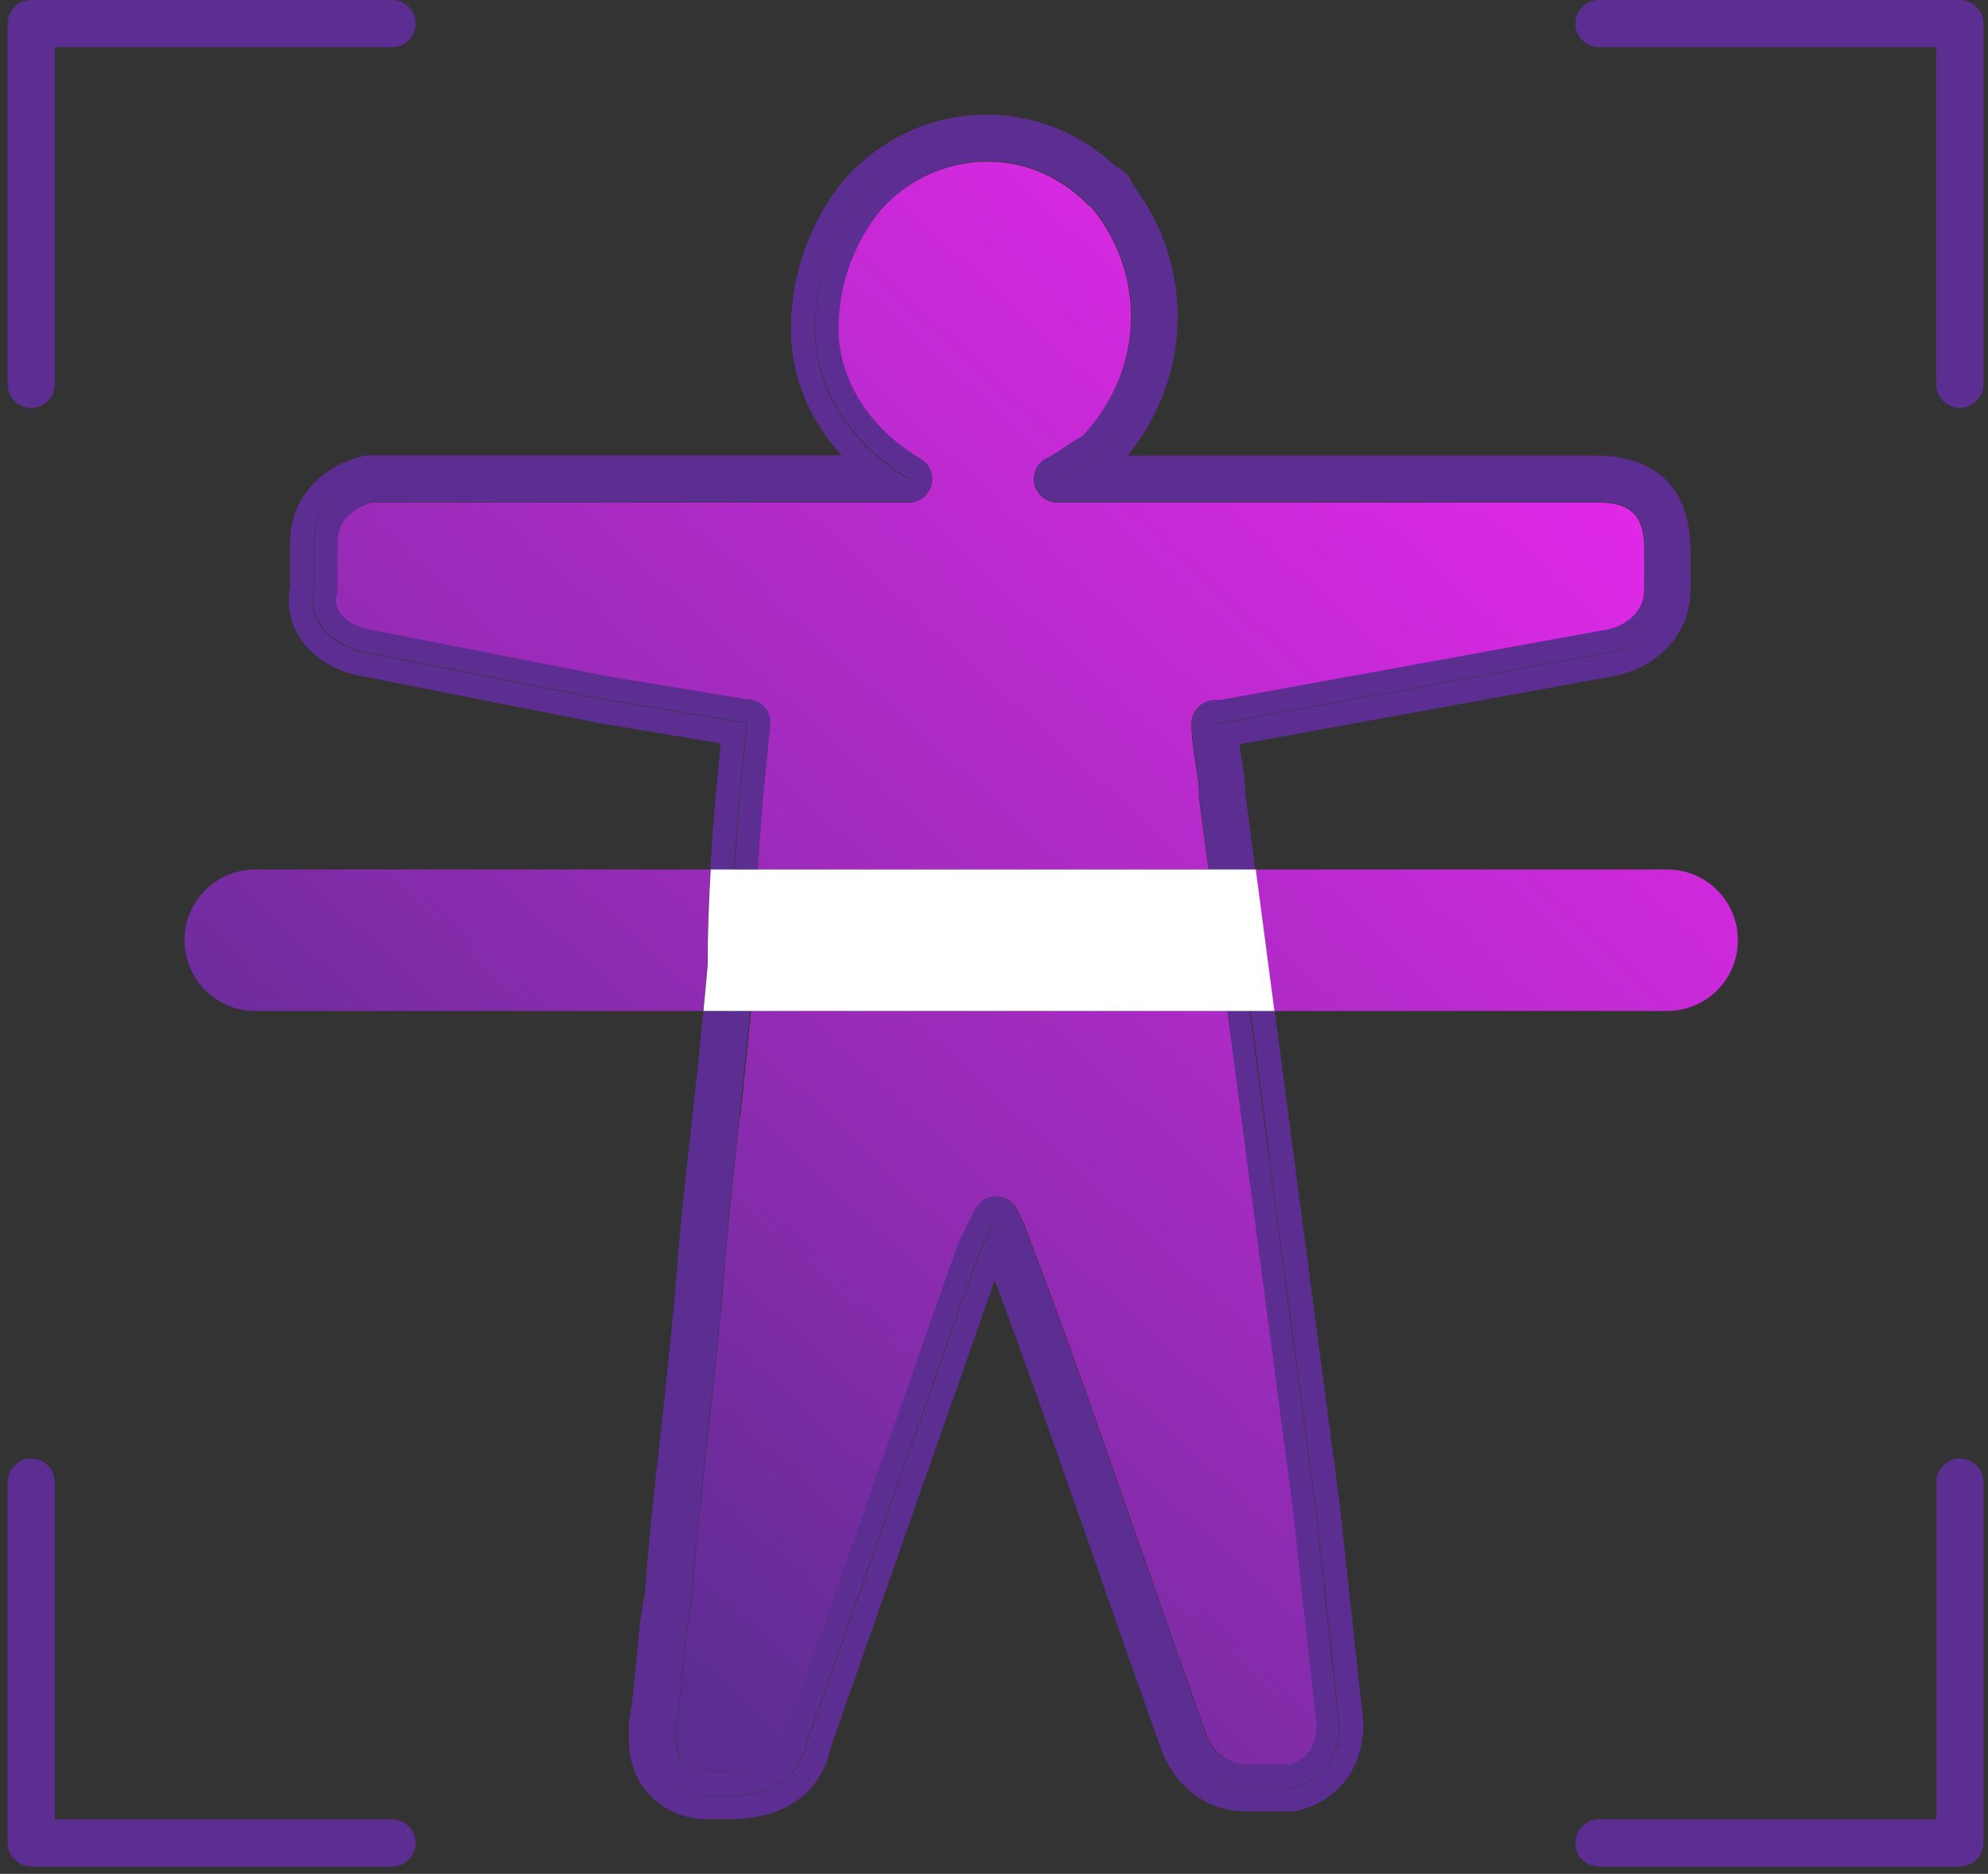 <svg width="192" height="181" viewBox="0 0 192 181" fill="none" xmlns="http://www.w3.org/2000/svg">
<rect x="0" y="0" width="192" height="181" fill="#333333" stroke="none"/>
<path d="M72.127 69.82H71.876L58.255 67.565L34.883 62.963C31.831 62.234 29.598 59.888 30.327 56.904V52.303C30.327 49.227 32.559 46.972 35.612 46.243H87.731C82.446 43.168 78.688 37.838 78.688 31.779C78.688 27.177 80.214 22.644 83.243 18.84C89.257 11.96 99.827 11.232 106.615 18.111C107.344 18.111 107.344 18.84 107.344 18.84C113.358 26.448 112.629 37.109 105.818 43.988C104.291 44.717 103.585 45.514 102.059 46.243H154.178C158.734 46.243 160.989 48.498 160.989 53.123V56.927C160.989 60.002 158.757 62.257 155.704 62.986L117.982 69.865H117.253C117.253 72.121 117.982 74.467 117.982 76.745L118.938 84.057H121.239L120.26 76.608C120.26 75.355 120.055 74.148 119.872 72.986C119.804 72.622 119.758 72.257 119.713 71.893L156.228 65.241C160.511 64.216 163.267 60.959 163.267 56.972V53.168C163.267 47.268 160.032 44.011 154.178 44.011H108.893C115.112 36.403 115.408 25.81 109.439 17.883C109.166 17.109 108.597 16.425 107.754 16.084C104.177 12.689 99.576 10.958 94.724 11.072C89.69 11.232 84.861 13.532 81.444 17.45C78.118 21.596 76.387 26.562 76.387 31.801C76.387 36.289 78.141 40.548 81.284 43.988H35.589C35.407 43.988 35.225 43.988 35.065 44.056C30.783 45.082 28.026 48.339 28.026 52.325V56.676C27.685 58.362 27.981 60.025 28.869 61.483C29.963 63.282 31.967 64.649 34.427 65.218L57.867 69.843L69.599 71.802C69.189 75.834 68.824 79.888 68.596 84.034H70.897C71.17 79.182 71.626 74.512 72.104 69.865L72.127 69.82Z" fill="#5C2E91"/>
<path d="M122.583 111.779C124.109 123.169 125.635 134.65 127.139 146.062C127.868 152.941 128.665 159.798 129.371 166.586C129.371 169.661 127.845 171.916 124.815 172.736H120.259C117.207 172.736 114.975 170.481 114.246 168.135C108.232 151.392 102.947 135.401 96.865 119.387L96.136 117.861L94.61 120.936L78.026 168.135C77.298 171.939 74.268 173.465 70.509 173.465H68.277C65.225 173.465 62.992 171.21 62.992 168.135V166.609C63.721 162.805 63.721 158.203 64.518 154.399C65.247 144.536 66.751 133.875 67.571 123.92C68.186 115.378 69.37 106.335 70.213 97.679H67.935C67.616 100.913 67.275 104.171 66.91 107.383C66.318 112.804 65.68 118.408 65.293 123.738C64.906 128.408 64.359 133.351 63.835 138.112C63.243 143.397 62.651 148.887 62.263 154.057C61.831 156.13 61.626 158.386 61.443 160.572C61.261 162.577 61.102 164.445 60.783 166.153C60.76 166.29 60.737 166.427 60.737 166.586V168.112C60.737 172.463 63.995 175.721 68.3 175.721H70.532C75.794 175.721 79.348 173.169 80.259 168.705L96.068 123.67C99.394 132.554 102.446 141.347 105.681 150.595C107.776 156.609 109.895 162.691 112.082 168.75C112.993 171.734 115.954 174.969 120.259 174.969H124.815C125.02 174.969 125.202 174.946 125.407 174.901C129.325 173.853 131.672 170.732 131.672 166.563C131.672 166.472 131.672 166.404 131.672 166.313C131.33 163.124 130.966 159.912 130.624 156.677C130.214 153.055 129.827 149.411 129.439 145.72L123.107 97.633H120.783L122.628 111.756L122.583 111.779Z" fill="#5C2E91"/>
<path d="M124.882 146.29C125.269 149.934 125.679 153.579 126.067 157.224C126.408 160.39 126.773 163.556 127.115 166.7C127.092 168.682 126.226 169.912 124.495 170.459H120.258C118.253 170.459 116.864 168.91 116.408 167.361C114.199 161.21 112.08 155.128 109.985 149.137C106.317 138.636 102.855 128.704 98.937 118.408L98.208 116.882C97.843 116.084 97.046 115.583 96.18 115.56H96.157C95.292 115.56 94.495 116.062 94.107 116.836L92.581 119.911C92.581 119.911 92.513 120.071 92.467 120.162L75.884 167.361C75.884 167.361 75.816 167.588 75.793 167.679C75.633 168.545 75.132 171.165 70.508 171.165H68.276C66.499 171.165 65.269 169.912 65.269 168.112V166.791C65.611 164.923 65.793 162.919 65.952 160.982C66.134 158.887 66.339 156.7 66.727 154.832C66.727 154.741 66.772 154.627 66.772 154.536C67.159 149.388 67.752 143.898 68.344 138.59C68.868 133.784 69.437 128.818 69.802 124.057C70.189 118.795 70.804 113.237 71.396 107.861C71.761 104.513 72.125 101.096 72.444 97.656H70.166C69.323 106.289 68.139 115.355 67.524 123.898C66.727 133.829 65.201 144.513 64.472 154.376C63.674 158.181 63.674 162.782 62.945 166.586V168.112C62.945 171.187 65.178 173.443 68.23 173.443H70.463C74.221 173.443 77.273 171.916 77.98 168.112L94.563 120.914L96.089 117.838L96.818 119.365C102.9 135.378 108.185 151.37 114.199 168.112C114.928 170.459 117.16 172.714 120.212 172.714H124.768C127.821 171.916 129.324 169.638 129.324 166.563C128.595 159.775 127.798 152.896 127.092 146.039C125.566 134.65 124.039 123.169 122.536 111.756L120.691 97.633H118.436L124.837 146.267L124.882 146.29Z" fill="#5C2E91"/>
<path d="M117.295 69.818H118.024L155.747 62.939C158.799 62.21 161.031 59.955 161.031 56.88V53.075C161.031 48.474 158.799 46.196 154.22 46.196H102.102C103.628 45.467 104.334 44.67 105.86 43.941C112.671 37.062 113.377 26.401 107.386 18.793C107.386 18.793 107.386 18.064 106.657 18.064C99.846 11.184 89.277 11.913 83.286 18.793C80.233 22.597 78.73 27.13 78.73 31.731C78.73 37.79 82.489 43.121 87.773 46.196H35.654C32.602 46.925 30.37 49.18 30.37 52.255V56.857C29.641 59.841 31.896 62.187 34.925 62.916L58.297 67.517L71.919 69.772H72.169C71.668 74.419 71.236 79.112 70.962 83.941H73.24C73.513 79.18 73.946 74.602 74.448 70C74.584 68.748 73.673 67.631 72.42 67.495C72.329 67.495 72.238 67.495 72.124 67.495L58.752 65.285L35.449 60.706C34.265 60.433 33.263 59.795 32.807 59.044C32.511 58.542 32.42 58.018 32.579 57.403C32.625 57.221 32.648 57.039 32.648 56.88V52.278C32.648 50.16 34.31 48.952 35.95 48.497H87.796C88.821 48.497 89.732 47.813 90.006 46.811C90.279 45.809 89.846 44.761 88.958 44.26C84.083 41.412 81.031 36.629 81.031 31.754C81.031 27.54 82.443 23.553 85.04 20.319C87.568 17.426 91.19 15.694 94.972 15.581C98.753 15.444 102.329 16.925 105.086 19.704C105.199 19.818 105.336 19.931 105.496 20.023C105.541 20.091 105.587 20.159 105.655 20.228C110.872 26.834 110.393 35.968 104.562 42.096C103.833 42.483 103.263 42.87 102.762 43.212C102.238 43.576 101.783 43.873 101.19 44.169C100.234 44.624 99.71 45.695 99.96 46.72C100.188 47.768 101.122 48.497 102.193 48.497H154.312C157.615 48.497 158.845 49.75 158.845 53.098V56.902C158.845 59.112 157.022 60.342 155.428 60.729L117.91 67.563H117.386C116.134 67.563 115.108 68.588 115.108 69.841C115.108 71.094 115.313 72.415 115.496 73.622C115.678 74.716 115.837 75.763 115.837 76.697C115.837 76.789 115.837 76.903 115.837 76.994L116.771 84.01H119.049L118.093 76.697C118.093 74.442 117.364 72.096 117.364 69.818H117.295Z" fill="#5C2E91"/>
<path d="M116.683 83.988H73.197C73.471 79.227 73.903 74.648 74.404 70.047C74.541 68.794 73.63 67.678 72.377 67.541C72.286 67.541 72.195 67.541 72.081 67.541L58.71 65.332L35.406 60.753C34.222 60.48 33.22 59.842 32.764 59.09C32.468 58.589 32.377 58.065 32.536 57.45C32.582 57.268 32.605 57.085 32.605 56.926V52.325C32.605 50.206 34.267 48.999 35.907 48.543H87.753C88.778 48.543 89.689 47.86 89.963 46.858C90.236 45.855 89.803 44.807 88.915 44.306C84.04 41.459 80.988 36.675 80.988 31.8C80.988 27.586 82.4 23.6 84.997 20.365C87.525 17.472 91.147 15.741 94.929 15.627C98.71 15.49 102.286 16.971 105.043 19.75C105.157 19.864 105.293 19.978 105.453 20.069C105.498 20.137 105.544 20.206 105.612 20.274C110.829 26.88 110.35 36.015 104.519 42.142C103.79 42.529 103.22 42.917 102.719 43.258C102.195 43.623 101.74 43.919 101.147 44.215C100.191 44.671 99.667 45.741 99.917 46.766C100.145 47.814 101.079 48.543 102.15 48.543H154.269C157.572 48.543 158.802 49.796 158.802 53.145V56.949C158.802 59.158 156.979 60.388 155.385 60.776L117.867 67.609H117.343C116.091 67.609 115.066 68.635 115.066 69.887C115.066 71.14 115.271 72.461 115.453 73.669C115.635 74.762 115.794 75.81 115.794 76.744C115.794 76.835 115.794 76.949 115.794 77.04L116.728 84.056L116.683 83.988ZM71.443 107.86C70.851 113.236 70.236 118.794 69.849 124.056C69.461 128.817 68.915 133.783 68.391 138.59C67.799 143.897 67.183 149.387 66.819 154.535C66.819 154.626 66.819 154.74 66.773 154.831C66.386 156.699 66.181 158.863 65.999 160.982C65.817 162.918 65.635 164.923 65.316 166.79V168.112C65.316 169.911 66.546 171.164 68.323 171.164H70.555C75.179 171.164 75.68 168.544 75.84 167.679C75.84 167.565 75.885 167.451 75.931 167.36L92.514 120.161C92.514 120.161 92.582 119.979 92.628 119.911L94.154 116.835C94.541 116.061 95.339 115.56 96.204 115.56H96.227C97.093 115.56 97.89 116.084 98.254 116.881L98.983 118.407C102.901 128.703 106.364 138.612 110.031 149.136C112.127 155.127 114.245 161.187 116.455 167.36C116.933 168.909 118.323 170.458 120.305 170.458H124.542C126.273 169.911 127.116 168.681 127.161 166.699C126.82 163.556 126.478 160.389 126.113 157.223C125.703 153.578 125.293 149.934 124.929 146.289L118.528 97.655H72.537C72.218 101.095 71.853 104.512 71.489 107.86H71.443ZM167.845 90.822C167.845 94.603 164.793 97.655 161.011 97.655H123.061L121.261 83.988H161.011C164.793 83.988 167.845 87.04 167.845 90.822ZM68.619 83.988H24.655C20.873 83.988 17.821 87.04 17.821 90.822C17.821 94.603 20.873 97.655 24.655 97.655H67.912C68.049 96.175 68.209 94.671 68.323 93.236C68.323 90.047 68.436 86.995 68.619 83.988Z" fill="url(#paint0_linear_35362_31106)"/>
<path d="M121.284 83.988H68.641C68.459 86.995 68.345 90.047 68.345 93.236C68.231 94.671 68.072 96.175 67.935 97.655H123.084L121.284 83.988Z" fill="white"/>
<path d="M3.015 39.408C1.762 39.408 0.737 38.383 0.737 37.13V2.278C0.737 1.025 1.762 0 3.015 0H37.867C39.12 0 40.145 1.025 40.145 2.278C40.145 3.531 39.12 4.556 37.867 4.556H5.293V37.13C5.293 38.383 4.268 39.408 3.015 39.408Z" fill="#5C2E91"/>
<path d="M37.867 180.298H3.015C1.762 180.298 0.737 179.273 0.737 178.02V143.168C0.737 141.915 1.762 140.89 3.015 140.89C4.268 140.89 5.293 141.915 5.293 143.168V175.742H37.867C39.12 175.742 40.145 176.767 40.145 178.02C40.145 179.273 39.12 180.298 37.867 180.298Z" fill="#5C2E91"/>
<path d="M189.282 180.298H154.43C153.177 180.298 152.152 179.273 152.152 178.02C152.152 176.767 153.177 175.742 154.43 175.742H187.004V143.168C187.004 141.915 188.029 140.89 189.282 140.89C190.535 140.89 191.56 141.915 191.56 143.168V178.02C191.56 179.273 190.535 180.298 189.282 180.298Z" fill="#5C2E91"/>
<path d="M189.281 39.408C188.028 39.408 187.003 38.383 187.003 37.13V4.556H154.429C153.176 4.556 152.151 3.531 152.151 2.278C152.151 1.025 153.176 0 154.429 0H189.281C190.534 0 191.559 1.025 191.559 2.278V37.13C191.559 38.383 190.534 39.408 189.281 39.408Z" fill="#5C2E91"/>
<defs>
<linearGradient id="paint0_linear_35362_31106" x1="37.802" y1="136.062" x2="139.181" y2="26.345" gradientUnits="userSpaceOnUse">
<stop stop-color="#5C2D91"/>
<stop offset="0.34" stop-color="#912BB3"/>
<stop offset="0.5" stop-color="#A62BC1"/>
<stop offset="1" stop-color="#E428EA"/>
</linearGradient>
</defs>
</svg>
